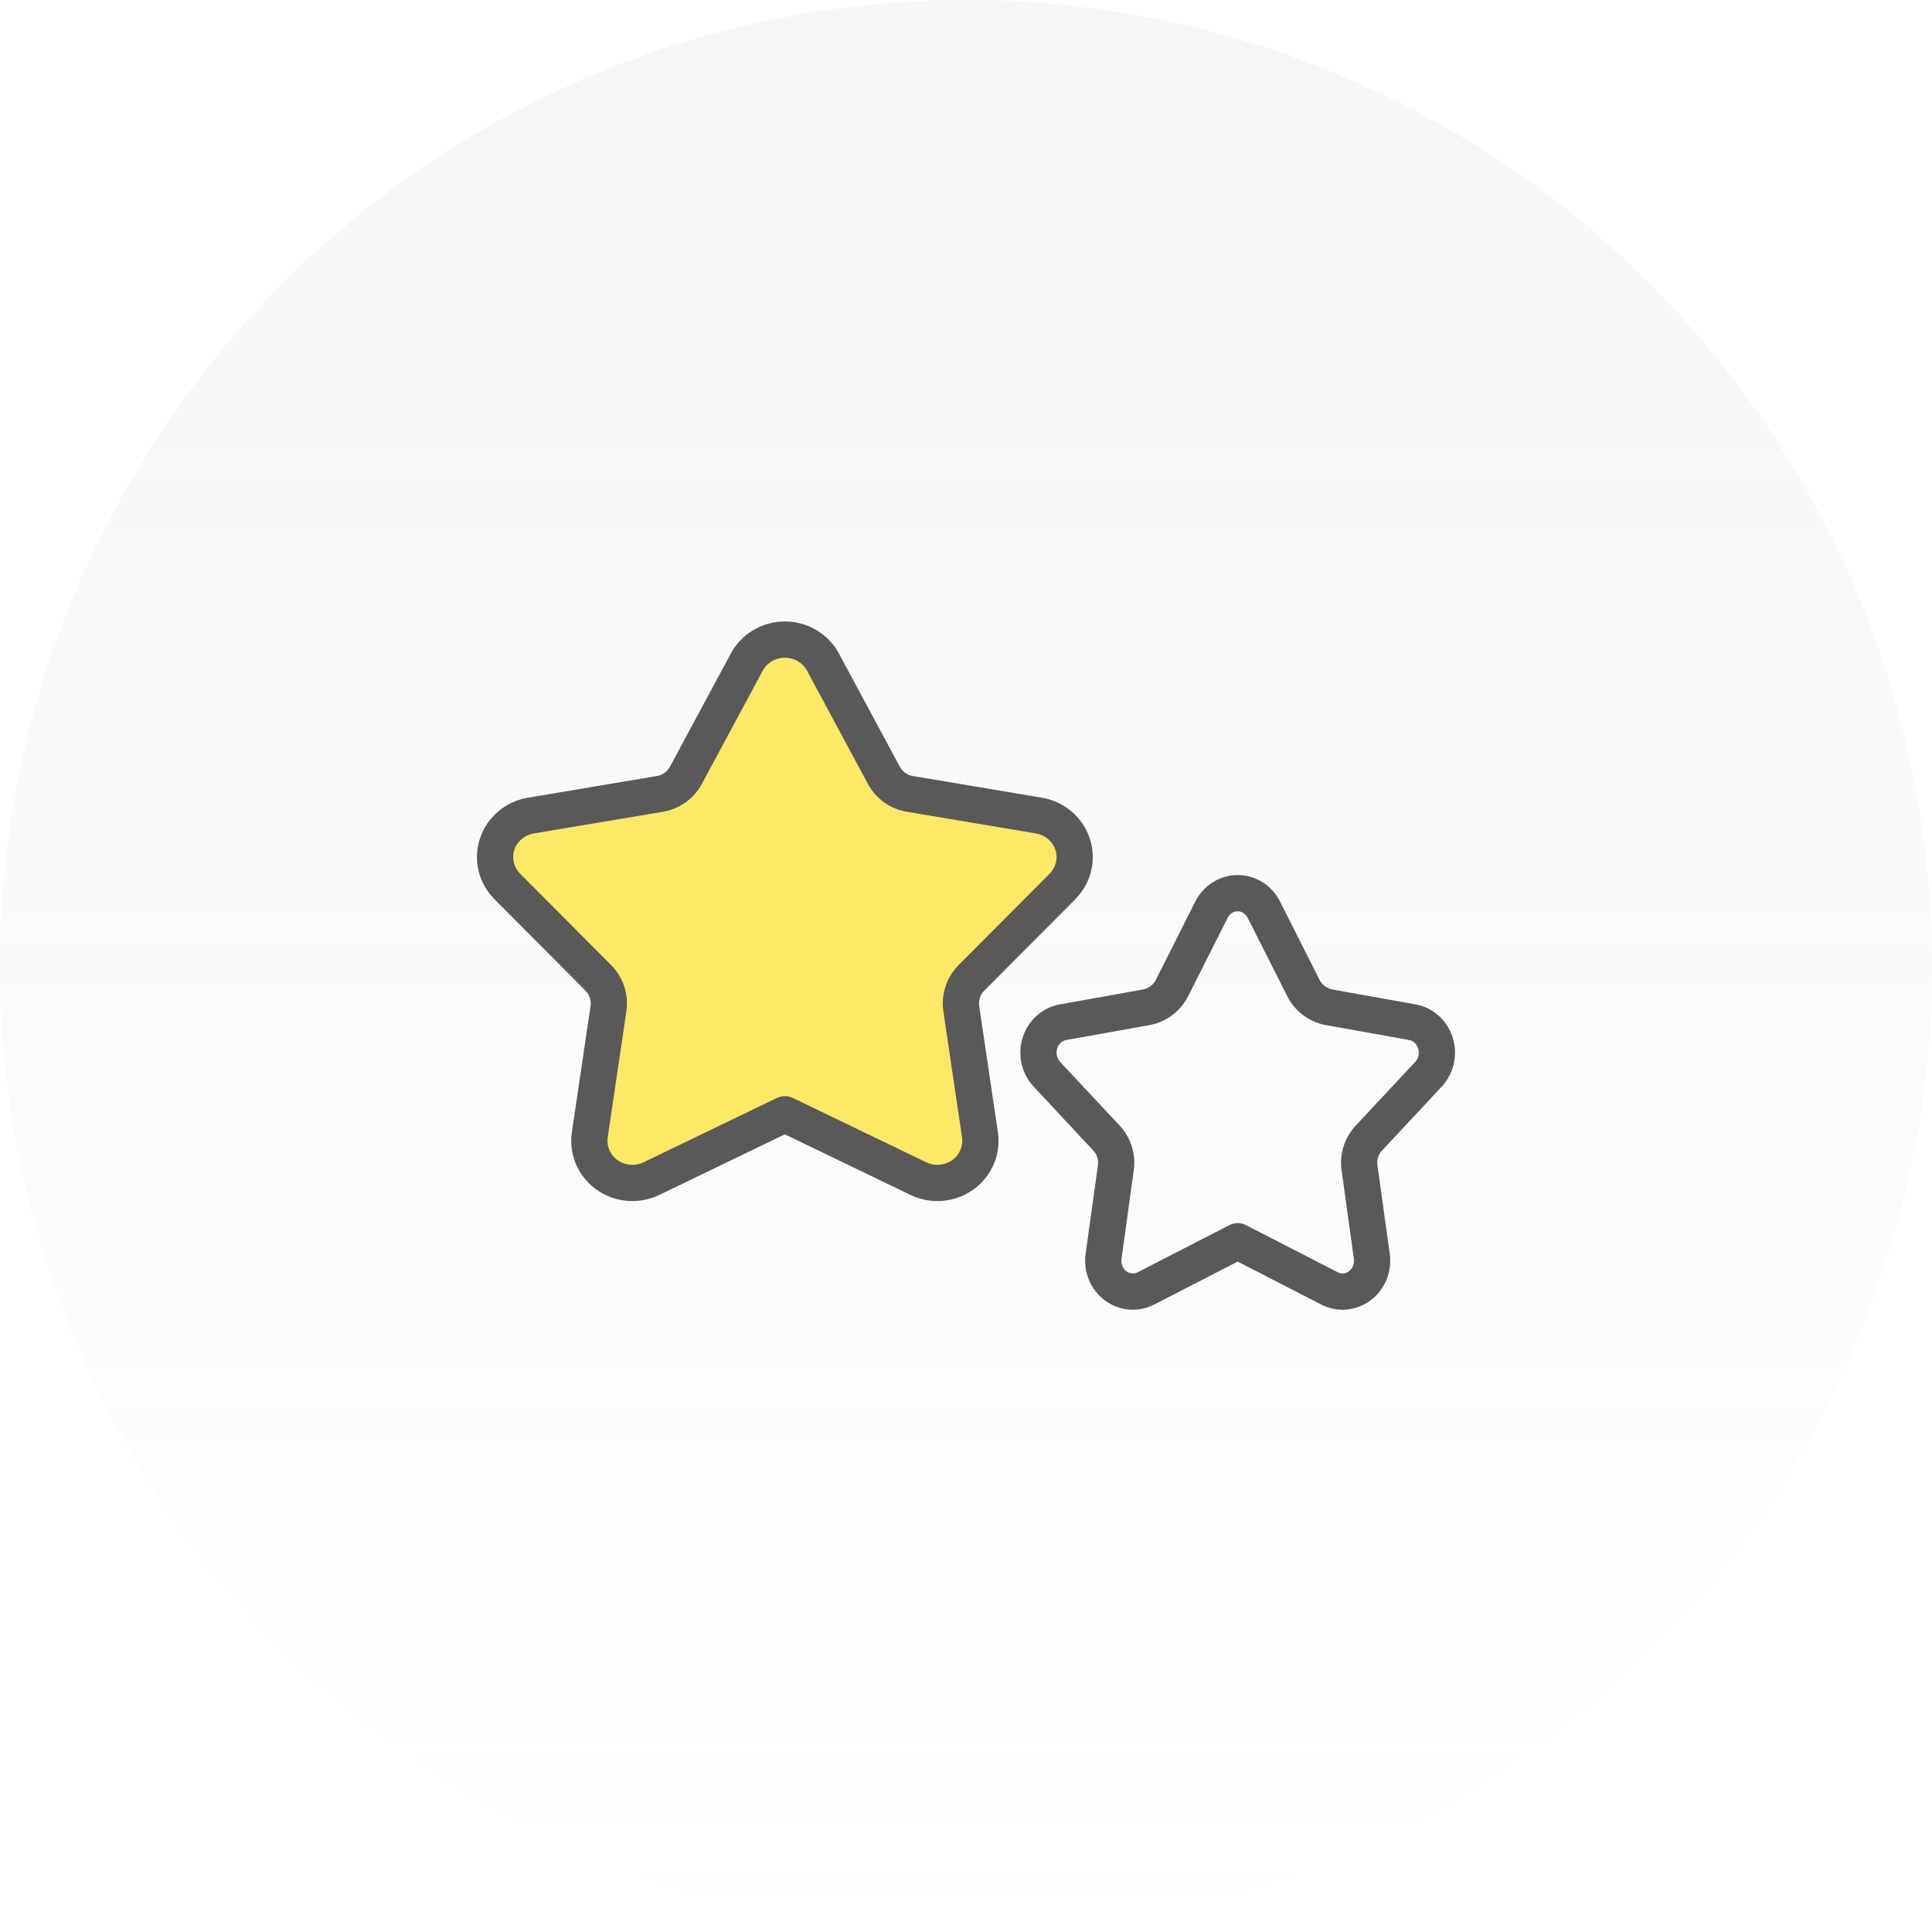 <svg width="70" height="70" viewBox="0 0 70 70" fill="none" xmlns="http://www.w3.org/2000/svg">
<circle opacity="0.1" cx="35" cy="35" r="35" fill="url(#paint0_linear_1159_229)"/>
<path d="M24.919 28.264L27.439 23.644L28.699 23.224L31.639 27.844L33.739 28.684L38.779 29.944L38.359 32.044L34.579 35.824L35.419 42.124L33.739 42.964L28.699 40.444L22.399 42.964L21.139 42.124L21.979 36.244L18.199 32.044V29.944H19.879L24.919 28.264Z" fill="#FFE867"/>
<path fill-rule="evenodd" clip-rule="evenodd" d="M43.309 32.663L41.879 35.501C41.785 35.685 41.611 35.815 41.407 35.852L38.399 36.391C37.771 36.504 37.248 36.965 37.051 37.599C36.857 38.219 37.013 38.901 37.449 39.368L39.609 41.682C39.745 41.826 39.808 42.023 39.78 42.22L39.334 45.428C39.243 46.076 39.51 46.722 40.018 47.106C40.544 47.505 41.237 47.566 41.82 47.265L44.844 45.71L47.868 47.265C48.45 47.566 49.143 47.505 49.67 47.106C50.178 46.722 50.444 46.076 50.353 45.428L49.907 42.22C49.88 42.023 49.943 41.826 50.078 41.682L52.238 39.368C52.674 38.901 52.83 38.219 52.636 37.599C52.439 36.965 51.917 36.504 51.288 36.391L48.28 35.852C48.076 35.815 47.902 35.685 47.809 35.501L46.378 32.663C46.079 32.07 45.486 31.704 44.844 31.704C44.202 31.704 43.609 32.07 43.309 32.663ZM44.481 33.254C44.552 33.112 44.69 33.017 44.844 33.017C44.997 33.017 45.135 33.112 45.206 33.254L46.638 36.092C46.916 36.644 47.438 37.034 48.047 37.143L51.056 37.682C51.212 37.71 51.334 37.832 51.384 37.988C51.436 38.158 51.397 38.344 51.279 38.471L49.118 40.785C48.713 41.22 48.525 41.813 48.608 42.4C48.758 43.484 49.053 45.609 49.053 45.609C49.078 45.782 49.012 45.958 48.876 46.06C48.758 46.151 48.6 46.166 48.469 46.098L45.144 44.388C44.955 44.291 44.732 44.291 44.543 44.388L41.218 46.098C41.087 46.166 40.93 46.151 40.812 46.06C40.675 45.958 40.609 45.782 40.635 45.609C40.635 45.609 40.93 43.484 41.079 42.4C41.162 41.813 40.974 41.22 40.569 40.785L38.408 38.471C38.29 38.344 38.251 38.158 38.303 37.988C38.353 37.832 38.475 37.71 38.632 37.682C38.632 37.682 40.591 37.332 41.64 37.143C42.249 37.034 42.771 36.644 43.05 36.092L44.481 33.254ZM26.479 23.678L24.273 27.78C24.177 27.958 24.004 28.083 23.804 28.116L19.124 28.903C18.311 29.04 17.646 29.608 17.391 30.375C17.134 31.149 17.335 31.998 17.915 32.581L21.212 35.892C21.359 36.039 21.427 36.247 21.397 36.451C21.19 37.852 20.72 41.02 20.72 41.02C20.601 41.824 20.943 42.627 21.615 43.105C22.278 43.576 23.152 43.649 23.887 43.295L28.437 41.099L32.988 43.295C33.723 43.649 34.597 43.576 35.26 43.105C35.932 42.627 36.274 41.824 36.155 41.02C36.155 41.02 35.685 37.852 35.478 36.451C35.447 36.247 35.516 36.039 35.663 35.892L38.96 32.581C39.54 31.998 39.741 31.149 39.483 30.375C39.229 29.608 38.563 29.04 37.751 28.903C37.751 28.903 34.48 28.353 33.071 28.116C32.871 28.083 32.698 27.958 32.602 27.78L30.396 23.678C30.012 22.965 29.26 22.517 28.437 22.517C27.614 22.517 26.862 22.965 26.479 23.678ZM27.636 24.299C27.792 24.009 28.101 23.829 28.437 23.829C28.773 23.829 29.083 24.009 29.239 24.299C29.239 24.299 30.776 27.158 31.446 28.402C31.733 28.937 32.253 29.31 32.853 29.411C34.262 29.647 37.533 30.197 37.533 30.197C37.862 30.253 38.136 30.478 38.238 30.789C38.339 31.093 38.258 31.426 38.031 31.655L34.732 34.966C34.294 35.407 34.089 36.029 34.18 36.644C34.387 38.045 34.857 41.213 34.857 41.213C34.904 41.531 34.765 41.846 34.5 42.035C34.225 42.229 33.862 42.259 33.559 42.112L28.722 39.779C28.542 39.692 28.332 39.692 28.153 39.779L23.316 42.112C23.013 42.259 22.649 42.229 22.375 42.035C22.11 41.846 21.971 41.531 22.018 41.213C22.018 41.213 22.488 38.045 22.695 36.644C22.786 36.029 22.581 35.407 22.143 34.966L18.844 31.655C18.617 31.426 18.536 31.093 18.637 30.789C18.739 30.478 19.012 30.253 19.342 30.197C19.342 30.197 22.613 29.647 24.022 29.411C24.622 29.31 25.142 28.937 25.429 28.402C26.099 27.158 27.636 24.299 27.636 24.299Z" fill="#595959"/>
<defs>
<linearGradient id="paint0_linear_1159_229" x1="35" y1="0" x2="35" y2="70" gradientUnits="userSpaceOnUse">
<stop stop-color="#A6A6A6"/>
<stop offset="1" stop-color="#A6A6A6" stop-opacity="0"/>
</linearGradient>
</defs>
</svg>
